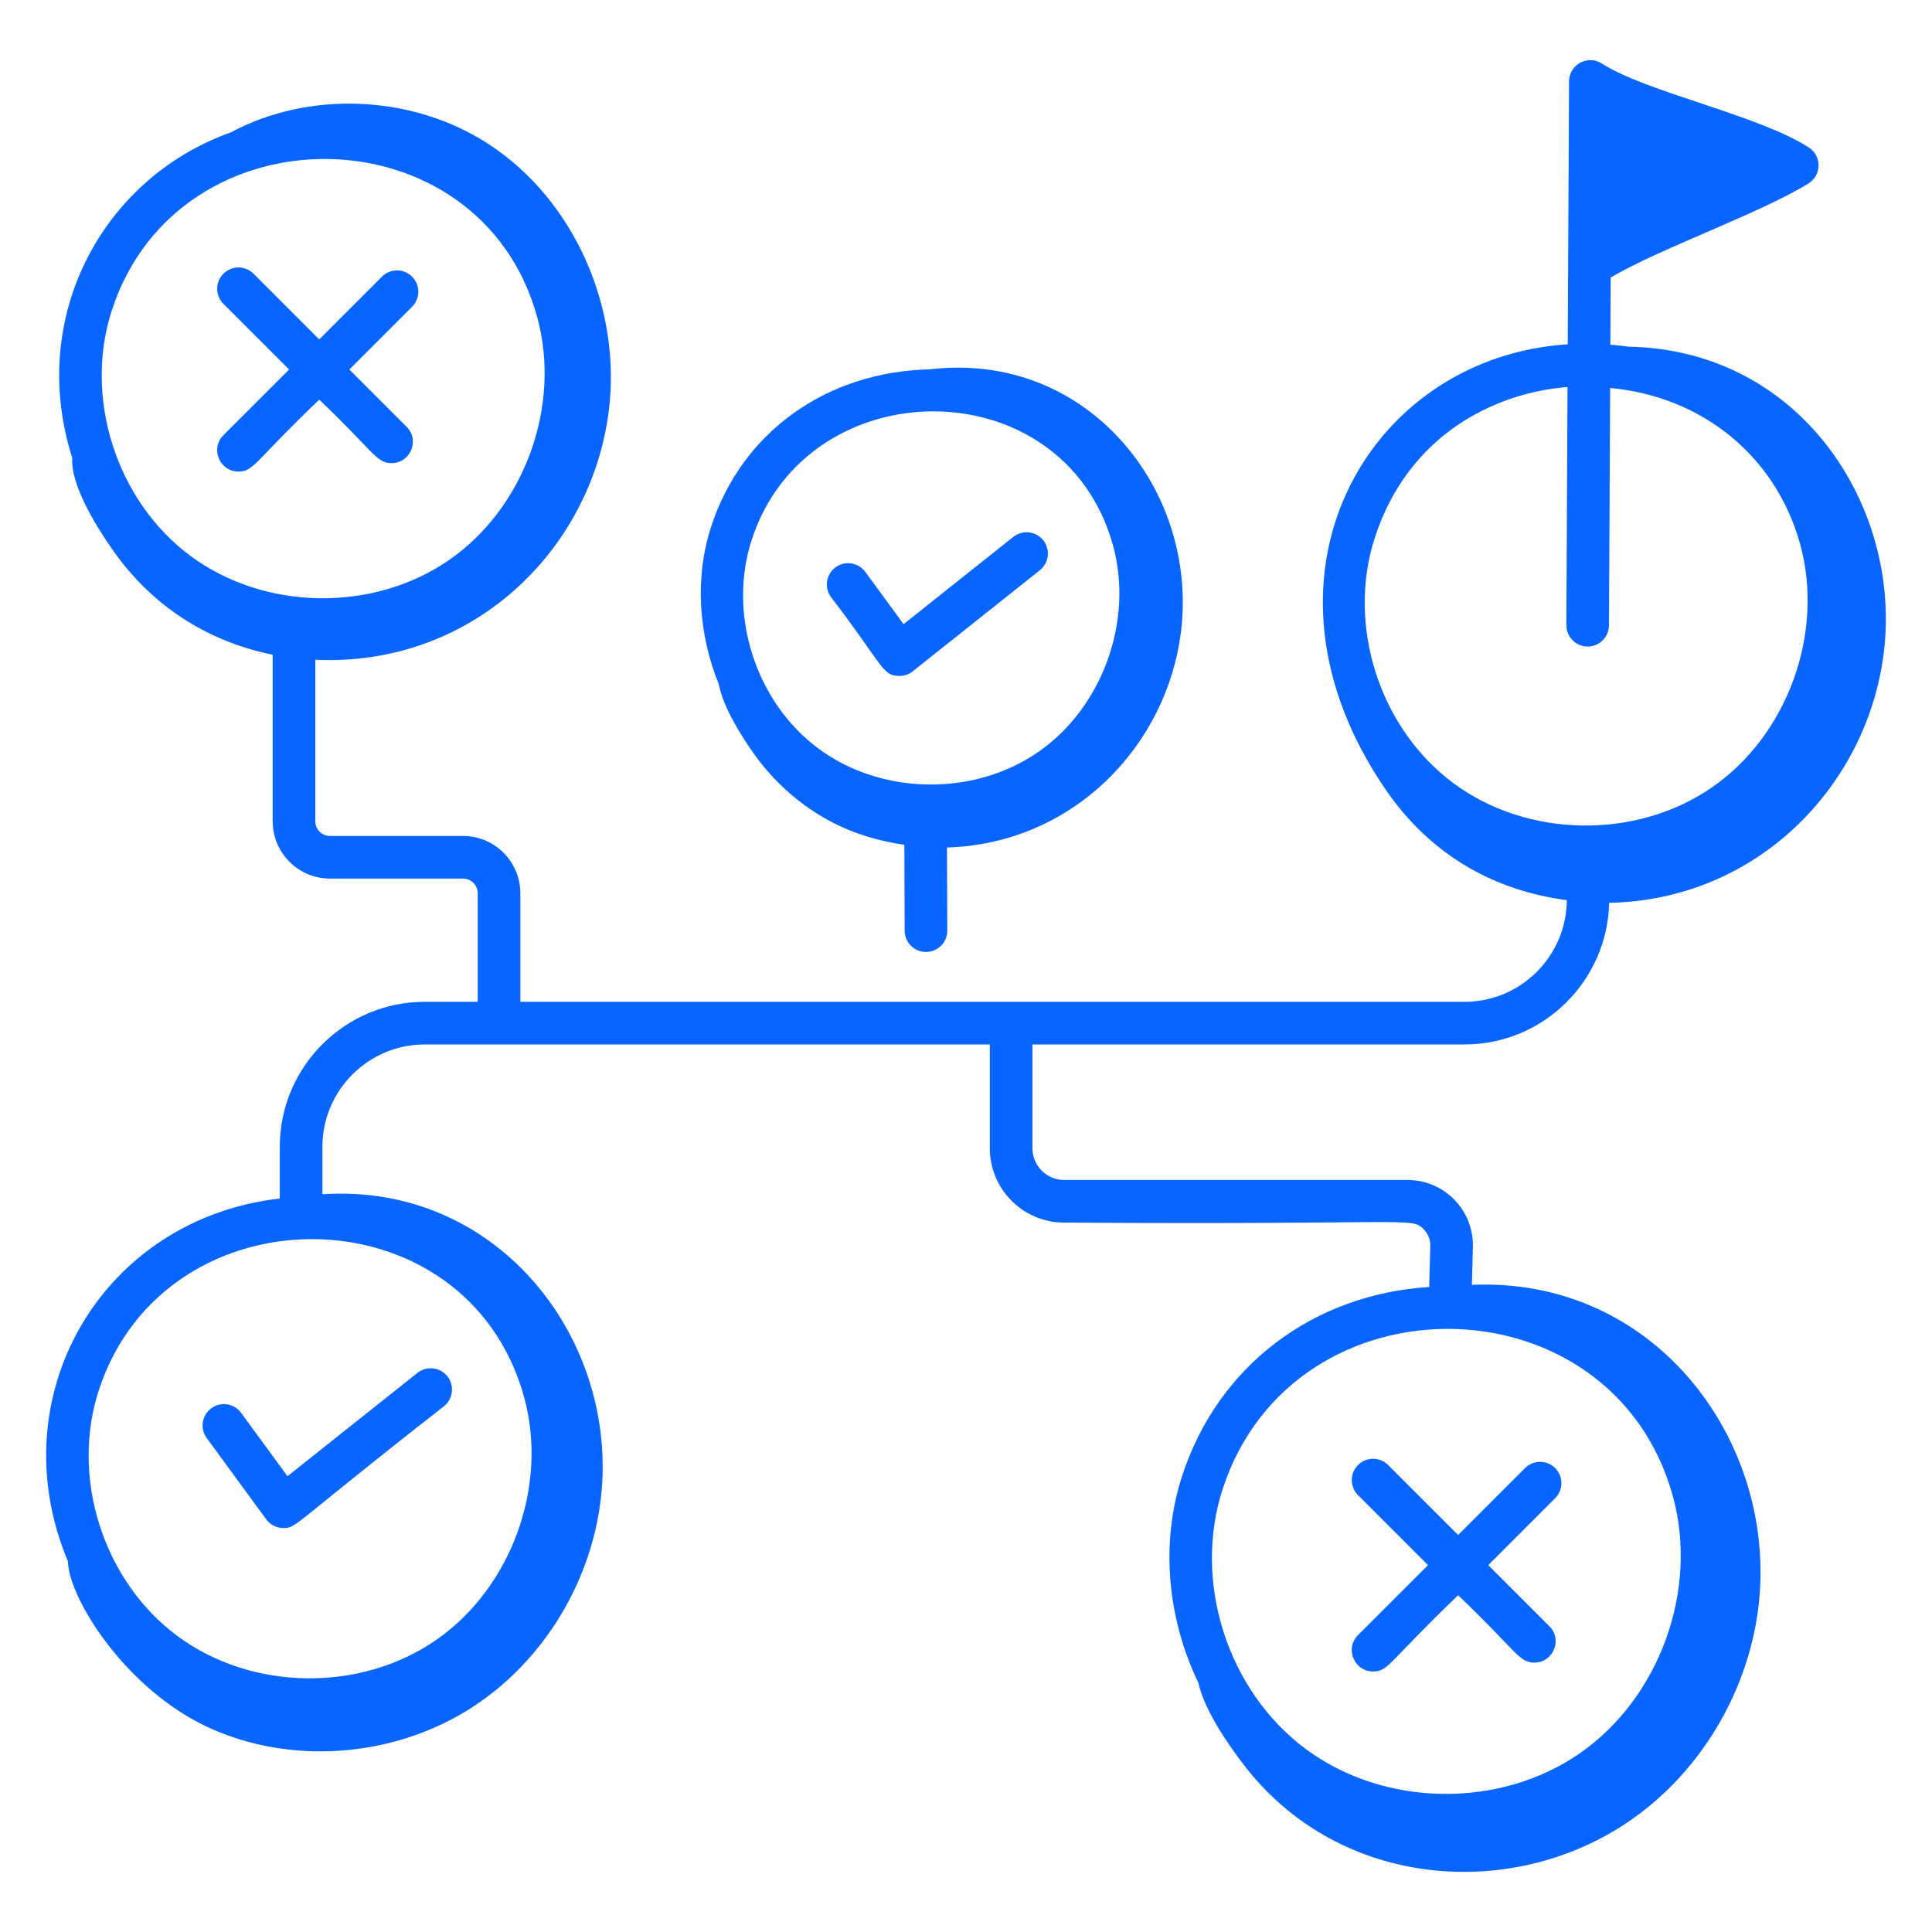 <svg width="108" height="108" viewBox="0 0 108 108" fill="none" xmlns="http://www.w3.org/2000/svg">
<path d="M14.88 84.93C15.104 85.237 15.463 85.417 15.84 85.417C16.598 85.417 16.209 85.338 24.818 78.609C25.332 78.2 25.418 77.451 25.008 76.936C24.6 76.419 23.851 76.337 23.335 76.745L16.07 82.521L13.478 78.98C13.09 78.448 12.345 78.333 11.813 78.721C11.283 79.109 11.166 79.855 11.555 80.385L14.88 84.93Z" fill="#0865FF"/>
<path d="M50.28 37.787C50.548 37.787 50.81 37.697 51.021 37.528L58.128 31.876C58.643 31.466 58.728 30.717 58.319 30.202C57.911 29.687 57.16 29.605 56.645 30.012L50.51 34.891L48.375 31.972C47.985 31.44 47.24 31.324 46.71 31.713C46.179 32.101 46.063 32.847 46.451 33.377C49.377 37.184 49.296 37.787 50.28 37.787Z" fill="#0865FF"/>
<path d="M13.331 26.36C14.196 26.36 14.206 25.816 17.845 22.341C20.864 25.208 21.026 25.89 21.888 25.89C22.937 25.89 23.484 24.611 22.73 23.857L19.529 20.656L23.036 17.149C23.501 16.684 23.501 15.93 23.036 15.465C22.571 14.999 21.817 14.999 21.352 15.465L17.845 18.972L14.174 15.3C13.708 14.835 12.954 14.835 12.489 15.3C12.024 15.765 12.024 16.519 12.489 16.985L16.16 20.656L12.489 24.327C11.735 25.081 12.282 26.36 13.331 26.36Z" fill="#0865FF"/>
<path d="M76.756 93.437C77.625 93.437 77.611 92.91 81.51 89.176C84.753 92.264 84.9 92.942 85.77 92.942C86.82 92.942 87.366 91.663 86.612 90.909L83.195 87.492L86.934 83.752C87.399 83.287 87.399 82.533 86.934 82.068C86.469 81.603 85.715 81.603 85.25 82.068L81.51 85.807L77.598 81.896C77.133 81.43 76.379 81.43 75.914 81.896C75.449 82.361 75.449 83.115 75.914 83.58L79.826 87.492L75.914 91.404C75.16 92.158 75.706 93.437 76.756 93.437Z" fill="#0865FF"/>
<path d="M91.016 19.379C90.687 19.332 90.356 19.294 90.02 19.268L90.039 15.517C92.625 13.958 98.432 11.91 101.096 10.255C101.842 9.792 101.844 8.712 101.111 8.242C98.278 6.421 92.057 5.162 89.546 3.552C88.761 3.045 87.716 3.607 87.711 4.548L87.638 19.247C76.414 19.961 69.271 32.334 77.528 44.237C79.792 47.501 83.168 49.739 87.585 50.319C87.564 53.456 85.009 56.002 81.868 56.002H29.087V49.933C29.087 48.167 27.651 46.731 25.885 46.731H18.446C17.994 46.731 17.626 46.363 17.626 45.91V36.88C26.356 37.291 33.055 30.793 34.034 22.951C34.744 17.265 32.144 11.198 27.294 8.043C23.075 5.297 17.294 5.043 12.899 7.402C5.754 9.945 1.526 17.703 4.038 25.594C3.94 27.204 5.522 29.622 6.259 30.685C8.347 33.695 11.378 35.811 15.243 36.599V45.91C15.243 47.677 16.68 49.113 18.446 49.113H25.885C26.337 49.113 26.705 49.48 26.705 49.933V56.002H23.744C19.276 56.002 15.64 59.638 15.64 64.107V66.997C5.675 68.139 -0.076 78.07 3.798 87.281C3.835 89.326 7.008 94.424 11.643 96.561C16.217 98.67 21.86 98.248 26.137 95.602C30.415 92.956 33.24 88.204 33.64 83.238C34.338 74.568 27.684 66.119 18.023 66.759V64.107C18.023 60.952 20.59 58.385 23.744 58.385H55.331V64.187C55.331 66.48 57.196 68.344 59.487 68.344C79.129 68.479 78.889 68.004 79.595 68.729C79.836 68.977 79.964 69.302 79.954 69.648L79.893 71.944C73.408 72.353 68.103 76.341 66.093 82.469C64.847 86.267 65.263 90.491 66.991 94.072C67.346 95.689 68.777 97.668 69.49 98.606C74.648 105.386 83.919 106.251 90.459 102.206C94.965 99.419 97.941 94.413 98.362 89.182C99.076 80.321 92.434 71.388 82.279 71.823L82.335 69.713C82.391 67.664 80.75 65.962 78.683 65.962H59.487C58.509 65.962 57.714 65.166 57.714 64.187V58.385H81.868C86.272 58.385 89.85 54.849 89.953 50.469C98.233 50.309 104.375 43.934 105.303 36.503C106.32 28.355 100.675 19.547 91.016 19.379ZM6.262 17.316C10.002 5.912 26.812 6.117 30.023 17.702C31.398 22.663 29.327 28.387 25.098 31.309C20.854 34.243 14.776 34.141 10.644 31.073C6.499 27.999 4.656 22.214 6.262 17.316ZM5.531 77.693C9.246 66.359 26.065 66.434 29.292 78.078C30.667 83.041 28.596 88.764 24.366 91.685C20.123 94.618 14.044 94.519 9.912 91.449C5.768 88.375 3.925 82.59 5.531 77.693ZM68.357 83.21C72.32 71.123 90.112 71.367 93.509 83.618C94.964 88.87 92.771 94.928 88.295 98.022C83.806 101.125 77.372 101.019 72.996 97.773C68.608 94.517 66.657 88.394 68.357 83.21ZM76.865 30.021C78.731 24.331 83.515 21.96 87.626 21.633L87.56 34.944C87.557 35.602 88.087 36.139 88.745 36.142H88.751C89.406 36.142 89.939 35.613 89.942 34.957L90.008 21.688C95.139 22.161 99.26 25.481 100.626 30.408C102.001 35.369 99.929 41.093 95.7 44.015C91.458 46.946 85.381 46.849 81.246 43.779C77.102 40.705 75.259 34.92 76.865 30.021Z" fill="#0865FF"/>
<path d="M66.016 35.331C67.004 27.427 60.815 19.585 51.95 20.648C46.257 20.781 41.507 24.095 39.762 29.415C38.817 32.296 39.052 35.46 40.183 38.257C40.434 39.585 41.508 41.222 42.052 42.005C43.2 43.661 44.747 45.053 46.551 45.983C47.801 46.627 49.162 47.024 50.554 47.225L50.571 52.029C50.574 52.685 51.106 53.215 51.763 53.215H51.767C52.425 53.212 52.956 52.677 52.954 52.019L52.937 47.377C60.033 47.155 65.226 41.659 66.016 35.331ZM42.027 30.156C45.165 20.585 59.456 20.525 62.215 30.48C63.384 34.698 61.624 39.562 58.03 42.043C54.425 44.534 49.261 44.45 45.749 41.843C42.228 39.231 40.663 34.316 42.027 30.156Z" fill="#0865FF"/>
</svg>
